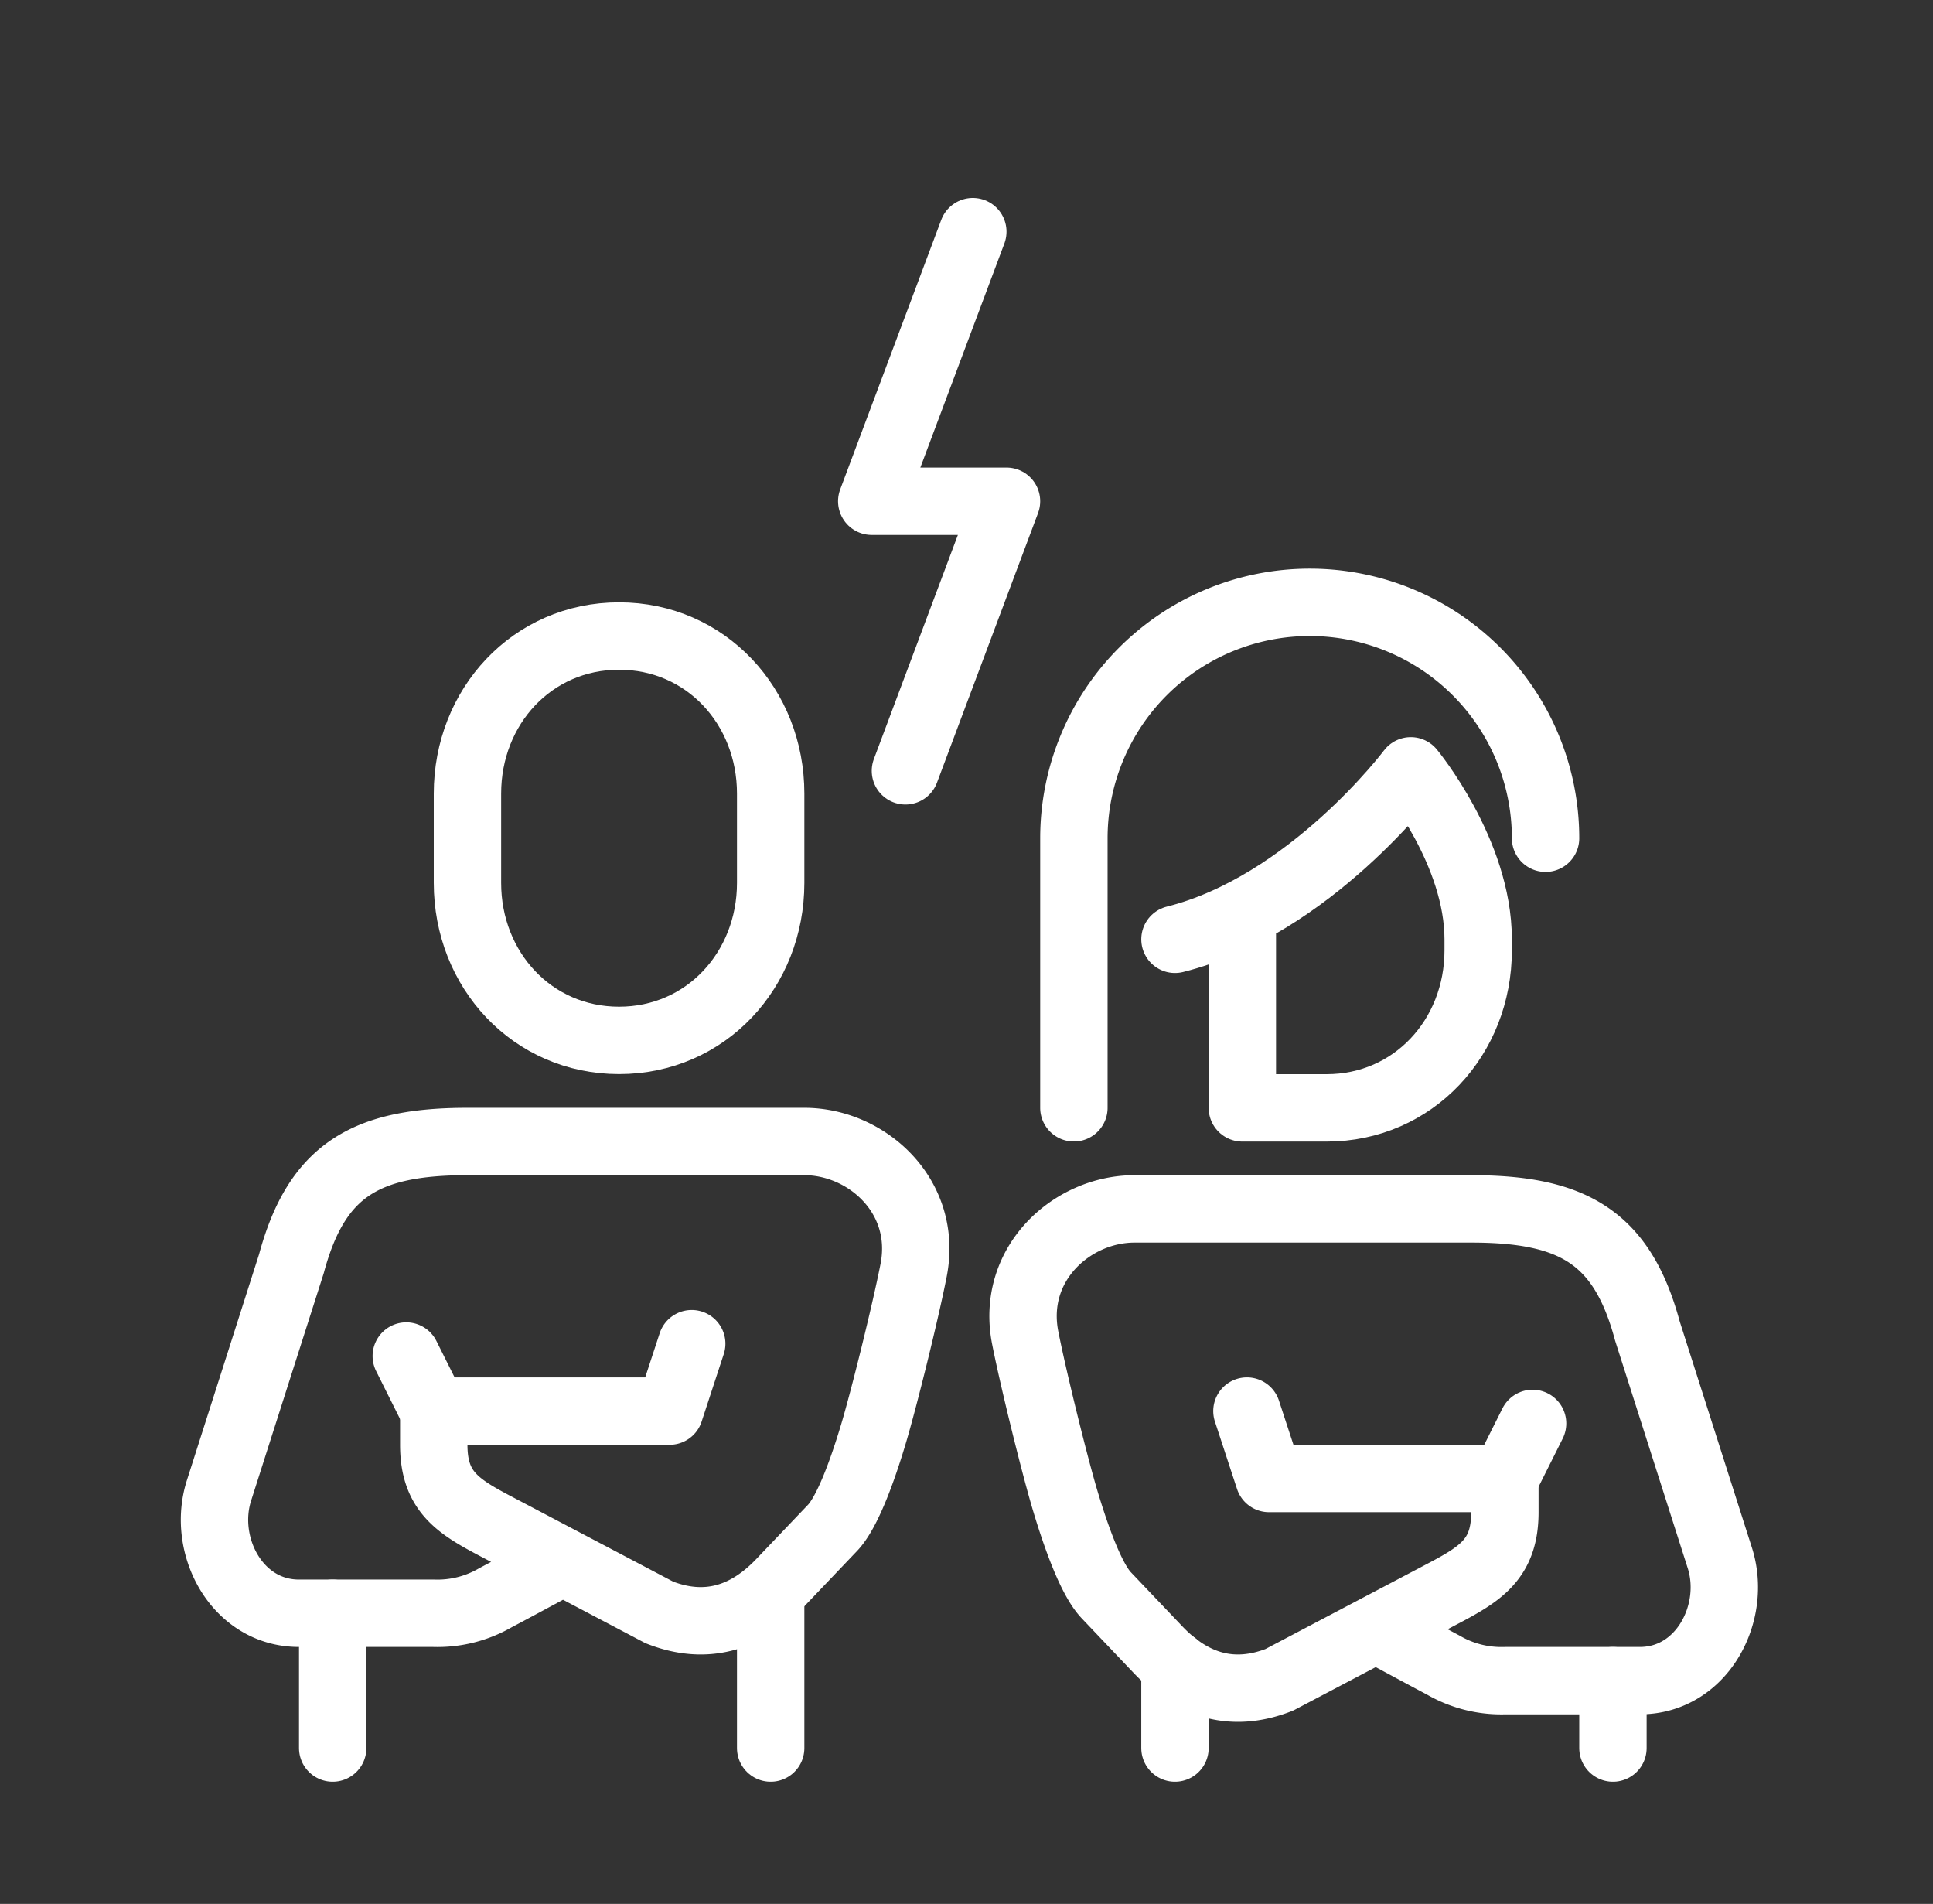 <svg xmlns="http://www.w3.org/2000/svg" viewBox="0 0 459 452"><rect x="0" y="0" width="459" height="452" fill="#333333" stroke="none"/><defs><style>.cls-1{fill:none;stroke:#fff;stroke-linecap:round;stroke-linejoin:round;stroke-width:16px;}</style></defs><g id="Large_Preview" data-name="Large Preview"><path class="cls-1" d="M133.64,370.73s-11.23,6.08-16,8.59A27.45,27.45,0,0,1,103,383H71c-14.8,0-23.16-16.12-19-29.14L69.2,300c6-22.29,17.7-29,41.8-29h80c14.86,0,29.39,13.05,25.94,30.59-1.91,9.77-7,30.36-9.54,38.85s-6.14,18.55-9.72,22.3l-12.33,12.93c-8.25,8.64-17.87,11.42-28.79,7.13l-38.23-20.13c-9.55-5-15.33-8.46-15.33-19.67v-8h56l5.25-16"/><line class="cls-1" x1="96.47" y1="321.93" x2="103" y2="335"/><path class="cls-1" d="M147,247c20.61,0,36-16.74,36-37.4V188.4c0-20.66-15.39-37.4-36-37.4s-36,16.74-36,37.4v21.2C111,230.26,126.39,247,147,247Z"/><line class="cls-1" x1="183" y1="379" x2="183" y2="415"/><line class="cls-1" x1="79" y1="383" x2="79" y2="415"/><line class="cls-1" x1="279" y1="395.28" x2="279" y2="415"/><line class="cls-1" x1="383" y1="399" x2="383" y2="415"/><path class="cls-1" d="M279,223c32-8,56-40,56-40s16,19.34,16,40v2.62c0,20.65-15.39,37.4-36,37.4l-20,0V216.88"/><path class="cls-1" d="M367,199a56,56,0,0,0-112,0v64"/><path class="cls-1" d="M326.74,386.73s11.24,6.08,16,8.59A27.45,27.45,0,0,0,357.38,399h32c14.8,0,23.17-16.12,19-29.14L391.19,316c-6-22.29-17.7-29-41.81-29h-80c-14.85,0-29.38,13.05-25.94,30.59,1.92,9.77,7,30.36,9.55,38.85s6.13,18.55,9.71,22.3L275,391.67c8.25,8.64,17.86,11.42,28.78,7.13l38.23-20.13c9.55-5,15.33-8.46,15.33-19.67v-8h-56l-5.25-16"/><line class="cls-1" x1="363.92" y1="337.93" x2="357.38" y2="351"/><polyline class="cls-1" points="231 55 207 119 239 119 215 183"/></g></svg>